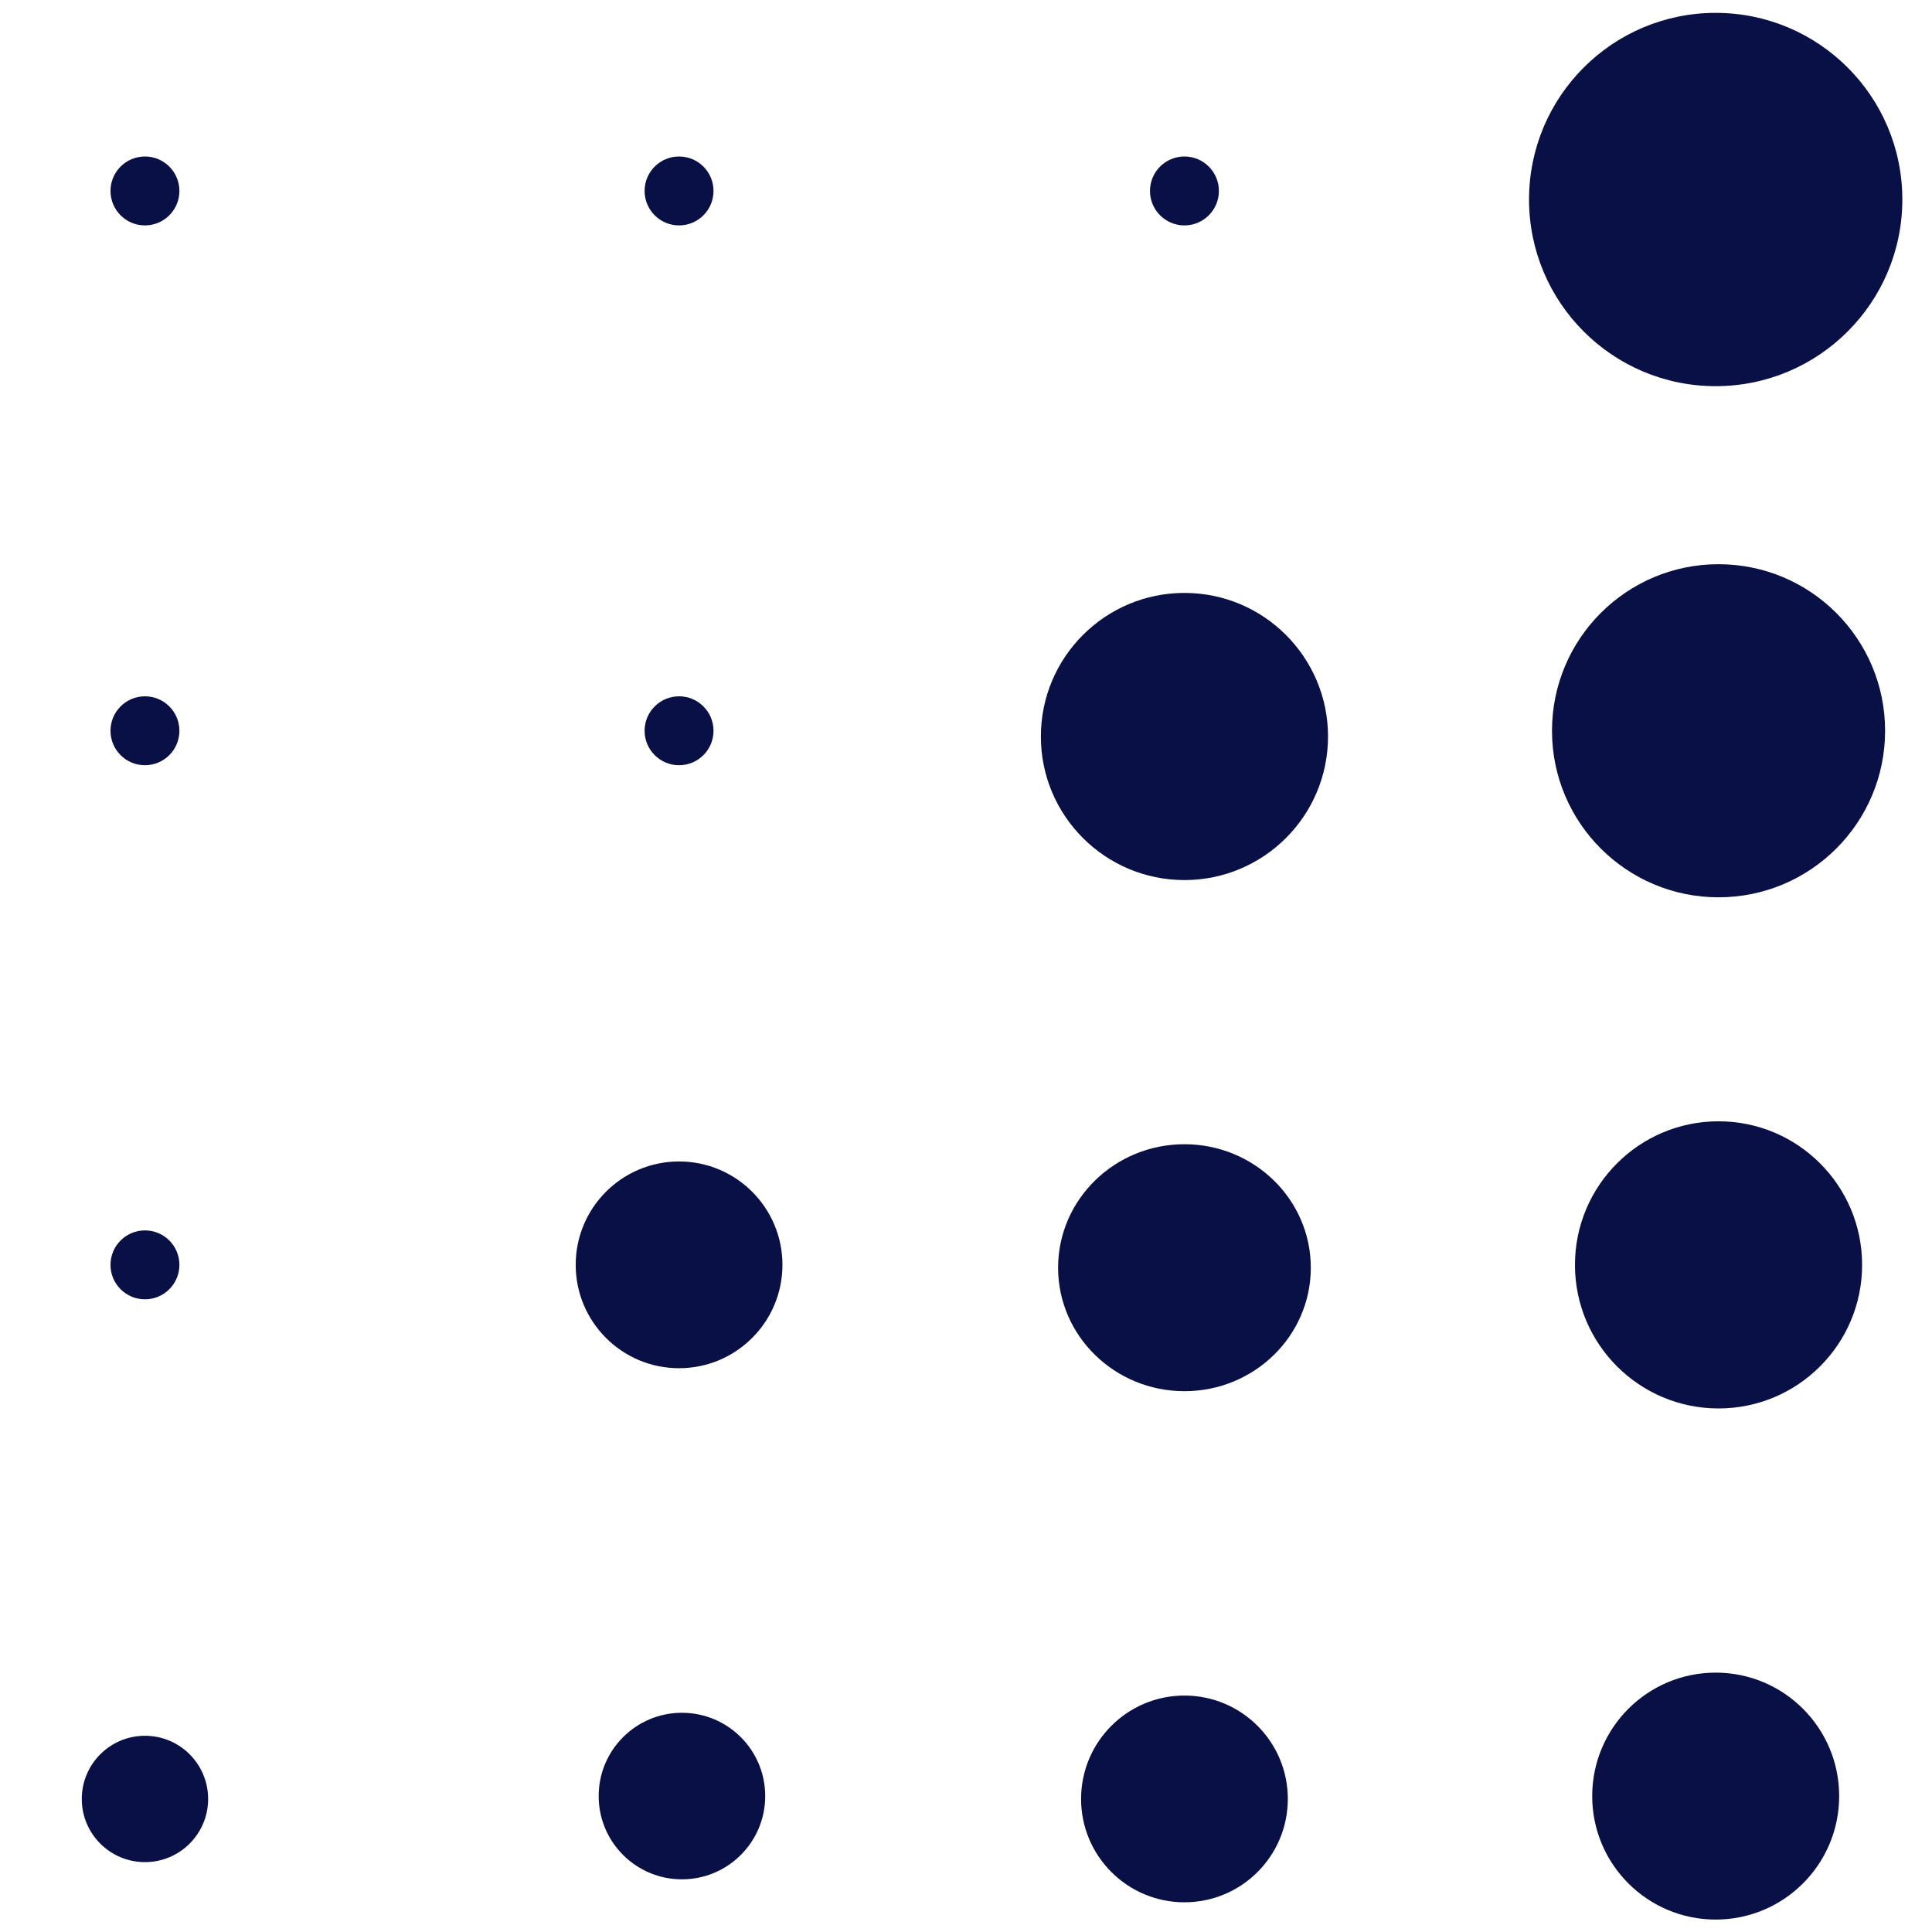 <svg width="200" height="200" viewBox="43 43 115 115" fill="none" xmlns="http://www.w3.org/2000/svg">
<path d="M83.421 124.441C86.819 124.441 89.574 121.686 89.574 118.288C89.574 114.89 86.819 112.135 83.421 112.135C80.022 112.135 77.268 114.89 77.268 118.288C77.268 121.686 80.022 124.441 83.421 124.441Z" fill="#091045"/>
<path d="M51.629 153.841C53.705 153.841 55.389 152.157 55.389 150.081C55.389 148.004 53.705 146.32 51.629 146.32C49.552 146.32 47.868 148.004 47.868 150.081C47.868 152.157 49.552 153.841 51.629 153.841Z" fill="#091045"/>
<path d="M83.591 154.865C86.329 154.865 88.548 152.645 88.548 149.908C88.548 147.17 86.329 144.951 83.591 144.951C80.854 144.951 78.635 147.17 78.635 149.908C78.635 152.645 80.854 154.865 83.591 154.865Z" fill="#091045"/>
<path d="M145.124 65.986C151.26 65.986 156.234 61.011 156.234 54.876C156.234 48.74 151.26 43.766 145.124 43.766C138.988 43.766 134.014 48.74 134.014 54.876C134.014 61.011 138.988 65.986 145.124 65.986Z" fill="#091045"/>
<path d="M145.294 96.411C150.77 96.411 155.208 91.973 155.208 86.498C155.208 81.022 150.77 76.584 145.294 76.584C139.819 76.584 135.381 81.022 135.381 86.498C135.381 91.973 139.819 96.411 145.294 96.411Z" fill="#091045"/>
<path d="M113.503 95.385C118.223 95.385 122.049 91.559 122.049 86.839C122.049 82.119 118.223 78.293 113.503 78.293C108.783 78.293 104.957 82.119 104.957 86.839C104.957 91.559 108.783 95.385 113.503 95.385Z" fill="#091045"/>
<path d="M113.503 125.809C117.657 125.809 121.024 122.518 121.024 118.459C121.024 114.4 117.657 111.109 113.503 111.109C109.35 111.109 105.982 114.4 105.982 118.459C105.982 122.518 109.35 125.809 113.503 125.809Z" fill="#091045"/>
<path d="M145.294 126.836C150.014 126.836 153.84 123.01 153.84 118.29C153.84 113.57 150.014 109.744 145.294 109.744C140.574 109.744 136.748 113.57 136.748 118.29C136.748 123.01 140.574 126.836 145.294 126.836Z" fill="#091045"/>
<path d="M145.124 157.26C149.183 157.26 152.474 153.969 152.474 149.91C152.474 145.851 149.183 142.561 145.124 142.561C141.065 142.561 137.774 145.851 137.774 149.91C137.774 153.969 141.065 157.26 145.124 157.26Z" fill="#091045"/>
<path d="M113.503 156.232C116.901 156.232 119.656 153.477 119.656 150.079C119.656 146.681 116.901 143.926 113.503 143.926C110.105 143.926 107.35 146.681 107.35 150.079C107.35 153.477 110.105 156.232 113.503 156.232Z" fill="#091045"/>
<path d="M51.629 88.207C52.384 88.207 52.996 87.519 52.996 86.669C52.996 85.82 52.384 85.131 51.629 85.131C50.874 85.131 50.262 85.82 50.262 86.669C50.262 87.519 50.874 88.207 51.629 88.207Z" fill="#091045"/>
<path d="M51.628 56.417C52.761 56.417 53.679 55.498 53.679 54.365C53.679 53.233 52.761 52.315 51.628 52.315C50.495 52.315 49.577 53.233 49.577 54.365C49.577 55.498 50.495 56.417 51.628 56.417Z" fill="#091045"/>
<path d="M83.42 56.417C84.553 56.417 85.471 55.498 85.471 54.365C85.471 53.233 84.553 52.315 83.42 52.315C82.287 52.315 81.369 53.233 81.369 54.365C81.369 55.498 82.287 56.417 83.42 56.417Z" fill="#091045"/>
<path d="M83.42 88.549C84.553 88.549 85.471 87.631 85.471 86.498C85.471 85.366 84.553 84.447 83.42 84.447C82.287 84.447 81.369 85.366 81.369 86.498C81.369 87.631 82.287 88.549 83.42 88.549Z" fill="#091045"/>
<path d="M51.628 88.549C52.761 88.549 53.679 87.631 53.679 86.498C53.679 85.366 52.761 84.447 51.628 84.447C50.495 84.447 49.577 85.366 49.577 86.498C49.577 87.631 50.495 88.549 51.628 88.549Z" fill="#091045"/>
<path d="M51.628 120.34C52.761 120.34 53.679 119.422 53.679 118.289C53.679 117.157 52.761 116.238 51.628 116.238C50.495 116.238 49.577 117.157 49.577 118.289C49.577 119.422 50.495 120.34 51.628 120.34Z" fill="#091045"/>
<path d="M113.502 56.417C114.635 56.417 115.553 55.498 115.553 54.365C115.553 53.233 114.635 52.315 113.502 52.315C112.369 52.315 111.451 53.233 111.451 54.365C111.451 55.498 112.369 56.417 113.502 56.417Z" fill="#091045"/>
</svg>
